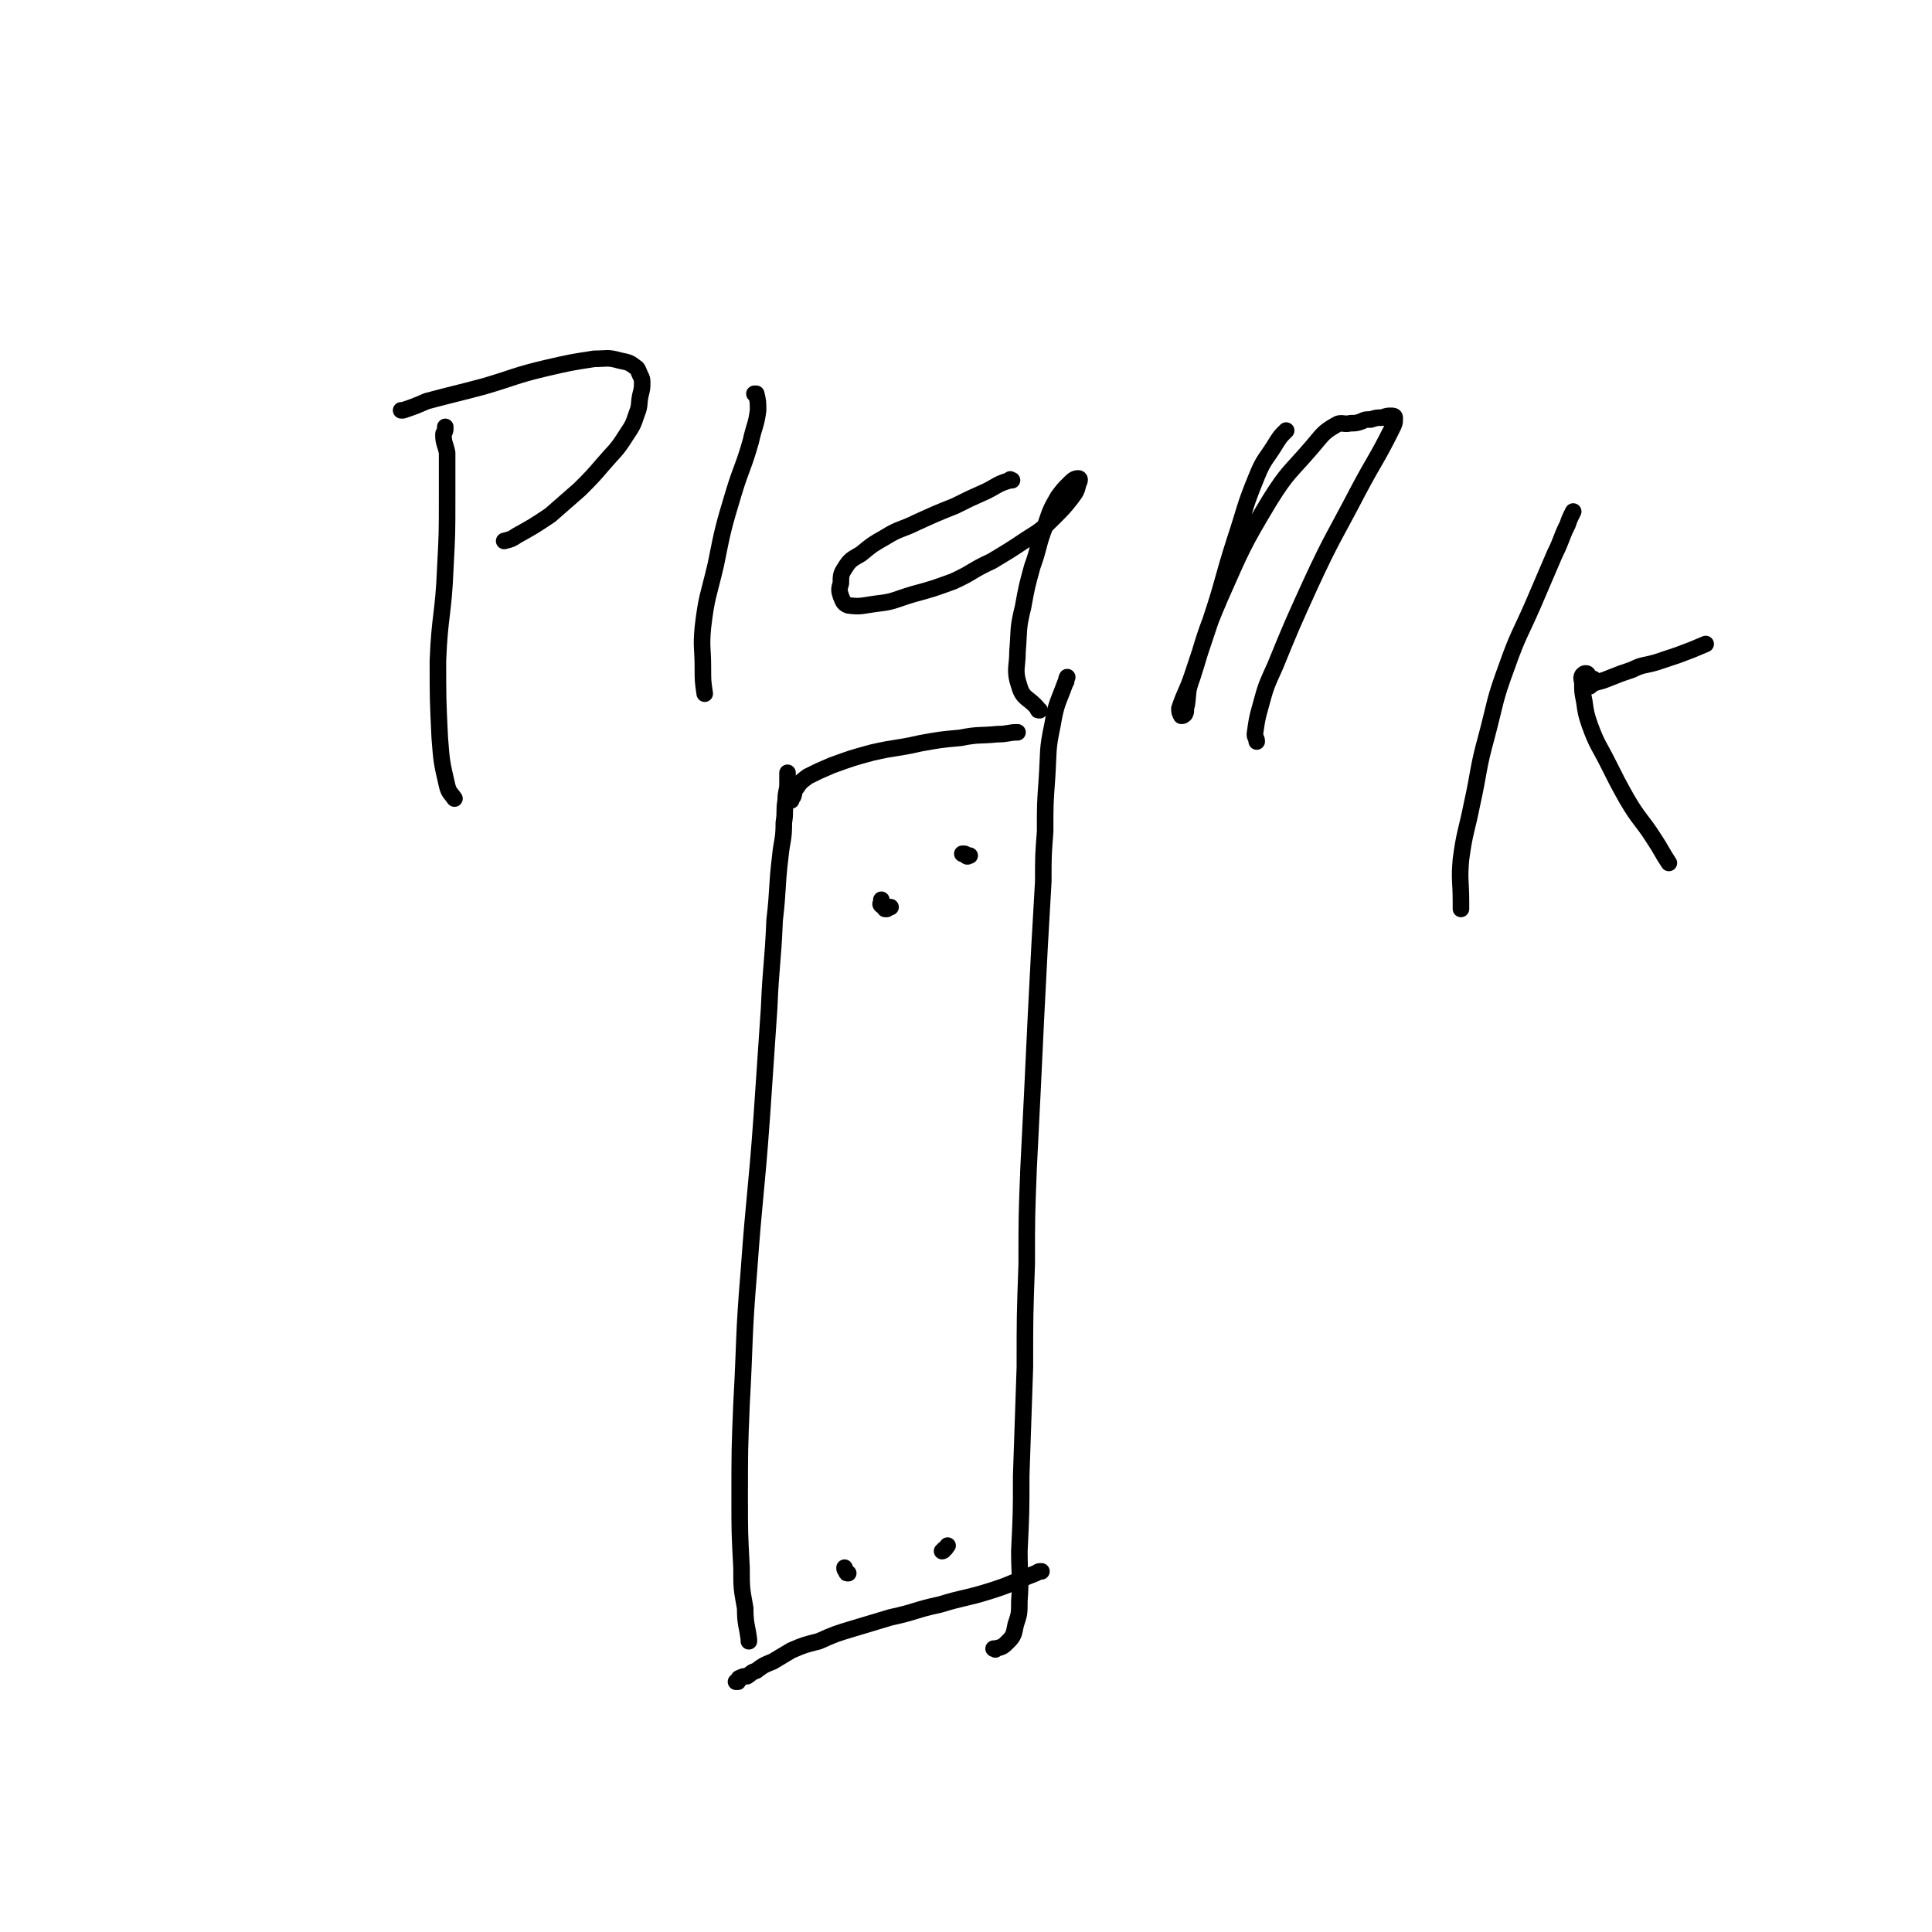 <svg viewBox='0 0 1050 1050' version='1.1' xmlns='http://www.w3.org/2000/svg' xmlns:xlink='http://www.w3.org/1999/xlink'><g fill='none' stroke='#000000' stroke-width='9' stroke-linecap='round' stroke-linejoin='round'><path d='M407,892c0,0 0,0 0,0 0,-1 0,-1 0,-1 -1,-8 -2,-8 -2,-17 -2,-11 -2,-11 -2,-22 -1,-19 -1,-19 -1,-38 0,-26 0,-26 1,-51 2,-36 1,-36 4,-72 3,-42 4,-42 7,-84 2,-29 2,-29 4,-59 1,-24 2,-24 3,-48 2,-17 1,-17 3,-34 1,-10 2,-9 2,-19 1,-6 0,-6 1,-12 0,-5 1,-5 1,-9 0,-3 0,-3 0,-6 '/><path d='M540,896c0,0 0,0 0,0 1,0 1,1 1,0 4,-1 4,-1 7,-4 3,-3 3,-4 4,-9 2,-6 2,-6 2,-13 1,-13 0,-13 0,-27 1,-21 1,-21 1,-41 1,-30 1,-30 2,-59 0,-28 0,-28 1,-56 0,-26 0,-26 1,-52 1,-20 1,-20 2,-40 1,-21 1,-21 2,-42 1,-19 1,-19 2,-39 1,-18 1,-18 2,-35 0,-14 0,-14 1,-27 0,-15 0,-15 1,-29 1,-15 0,-15 3,-29 2,-12 3,-12 7,-23 1,-1 0,-1 1,-3 '/><path d='M430,435c0,0 0,0 0,0 0,0 0,0 0,0 0,-1 0,-1 1,-2 1,-2 0,-3 2,-5 2,-3 2,-3 6,-6 6,-3 6,-3 13,-6 11,-4 11,-4 22,-7 13,-3 13,-2 26,-5 11,-2 11,-2 22,-3 10,-2 10,-1 20,-2 6,0 6,-1 11,-1 '/><path d='M400,914c0,0 0,0 0,0 0,0 1,0 1,0 1,-1 0,-2 1,-2 2,-1 2,-1 4,-1 3,-2 2,-2 5,-3 4,-3 4,-3 9,-5 5,-3 5,-3 10,-6 7,-3 7,-3 15,-5 9,-4 9,-4 19,-7 10,-3 10,-3 20,-6 14,-3 13,-4 27,-7 13,-4 13,-3 26,-7 13,-4 13,-5 26,-10 2,-1 1,-1 3,-1 '/><path d='M484,493c0,0 0,0 0,0 -1,0 -1,0 -2,1 0,0 0,0 -1,0 -1,-1 0,-1 -1,-2 -1,0 -1,0 -1,0 -1,-1 0,-1 0,-1 0,-1 0,-1 0,-1 0,-1 0,-1 0,-1 '/><path d='M523,464c0,0 0,0 0,0 0,0 1,0 1,0 1,0 1,1 1,1 1,1 1,0 2,0 0,0 0,0 0,0 '/><path d='M459,852c0,0 0,0 0,0 0,1 0,1 1,2 0,1 0,1 1,1 0,0 0,0 0,0 '/><path d='M512,843c0,0 0,0 0,0 0,0 0,0 0,0 0,0 1,0 1,-1 1,0 1,-1 2,-2 '/><path d='M242,232c0,0 0,0 0,0 0,0 0,0 0,1 0,2 -1,2 -1,3 0,5 1,5 2,10 0,13 0,13 0,25 0,19 0,19 -1,38 -1,25 -3,25 -4,50 0,21 0,21 1,42 1,13 1,13 4,26 1,4 2,4 4,7 '/><path d='M218,223c0,0 0,0 0,0 0,0 0,0 1,0 6,-2 6,-2 13,-5 15,-4 16,-4 31,-8 17,-5 17,-6 34,-10 13,-3 13,-3 26,-5 7,0 7,-1 14,1 5,1 5,1 9,4 1,1 1,2 2,4 1,2 1,2 1,4 0,3 0,3 -1,7 -1,5 0,5 -2,10 -2,6 -2,6 -6,12 -5,8 -6,8 -12,15 -6,7 -6,7 -13,14 -8,7 -8,7 -16,14 -9,6 -9,6 -18,11 -3,2 -3,2 -7,3 '/><path d='M410,214c0,0 0,0 0,0 1,0 1,0 1,0 1,4 1,5 1,9 -1,8 -2,8 -4,17 -4,14 -5,14 -9,27 -6,20 -6,20 -10,40 -4,17 -5,17 -7,34 -1,11 0,11 0,22 0,7 0,7 1,14 '/><path d='M550,261c0,0 0,0 0,0 -1,0 -1,-1 -1,0 -7,2 -7,3 -13,6 -9,4 -9,4 -17,8 -10,4 -10,4 -21,9 -8,4 -9,3 -17,8 -7,4 -7,4 -13,9 -5,3 -6,3 -9,8 -2,3 -2,4 -2,8 -1,3 -1,4 0,7 1,2 1,4 4,5 7,1 8,0 16,-1 9,-1 9,-2 19,-5 11,-3 11,-3 22,-7 11,-5 10,-6 21,-11 10,-6 10,-6 19,-12 8,-5 8,-5 15,-12 5,-5 5,-5 9,-10 3,-4 3,-4 4,-8 1,-2 1,-3 0,-3 -2,0 -3,1 -5,3 -3,3 -3,3 -6,7 -4,7 -4,7 -7,16 -4,10 -3,11 -7,22 -3,11 -3,11 -5,22 -3,12 -2,12 -3,24 0,9 -2,10 1,19 2,7 5,6 10,12 0,1 0,1 1,1 '/><path d='M699,234c0,0 0,0 0,0 0,0 0,0 -1,1 -2,2 -2,2 -4,5 -6,10 -7,9 -11,19 -7,17 -6,17 -12,35 -7,22 -6,22 -13,43 -5,15 -5,15 -10,30 -3,9 -4,9 -7,18 0,2 0,2 1,4 0,0 0,0 0,0 1,0 1,0 2,-1 1,-2 0,-2 1,-5 1,-7 0,-7 3,-15 7,-22 6,-22 15,-43 12,-27 12,-28 27,-53 10,-16 11,-15 23,-29 6,-7 6,-8 13,-12 3,-2 4,0 8,-1 3,0 3,0 6,-1 2,-1 2,-1 5,-1 3,-1 3,-1 6,-1 3,-1 3,-1 5,-1 1,0 2,0 2,1 0,3 0,3 -2,7 -8,16 -9,16 -18,33 -13,25 -14,25 -26,51 -10,22 -10,22 -19,44 -5,11 -5,11 -8,22 -2,7 -2,8 -3,15 0,2 1,2 1,4 '/><path d='M855,278c0,0 0,0 0,0 0,0 0,0 0,0 -2,4 -2,4 -3,7 -4,8 -3,8 -7,16 -6,14 -6,14 -12,28 -7,16 -8,16 -14,33 -7,19 -6,19 -11,38 -5,18 -4,19 -8,37 -3,15 -4,15 -6,30 -1,11 0,12 0,23 0,2 0,2 0,4 '/><path d='M866,369c0,0 0,0 0,0 -1,0 -1,0 -1,0 -1,-1 -1,-1 -1,-1 -1,-1 -1,-2 -2,-2 -1,0 -1,0 -2,1 -1,2 0,2 0,5 0,4 0,4 1,9 1,7 1,7 3,13 4,11 5,11 10,21 5,10 5,10 10,19 7,12 8,11 15,22 4,6 4,7 8,13 '/><path d='M864,373c0,0 0,0 0,0 0,0 0,0 0,0 1,-1 1,-1 3,-2 4,-1 4,-1 9,-3 5,-2 5,-2 11,-4 6,-3 6,-2 13,-4 6,-2 6,-2 12,-4 8,-3 8,-3 15,-6 0,0 0,0 0,0 '/></g>
</svg>